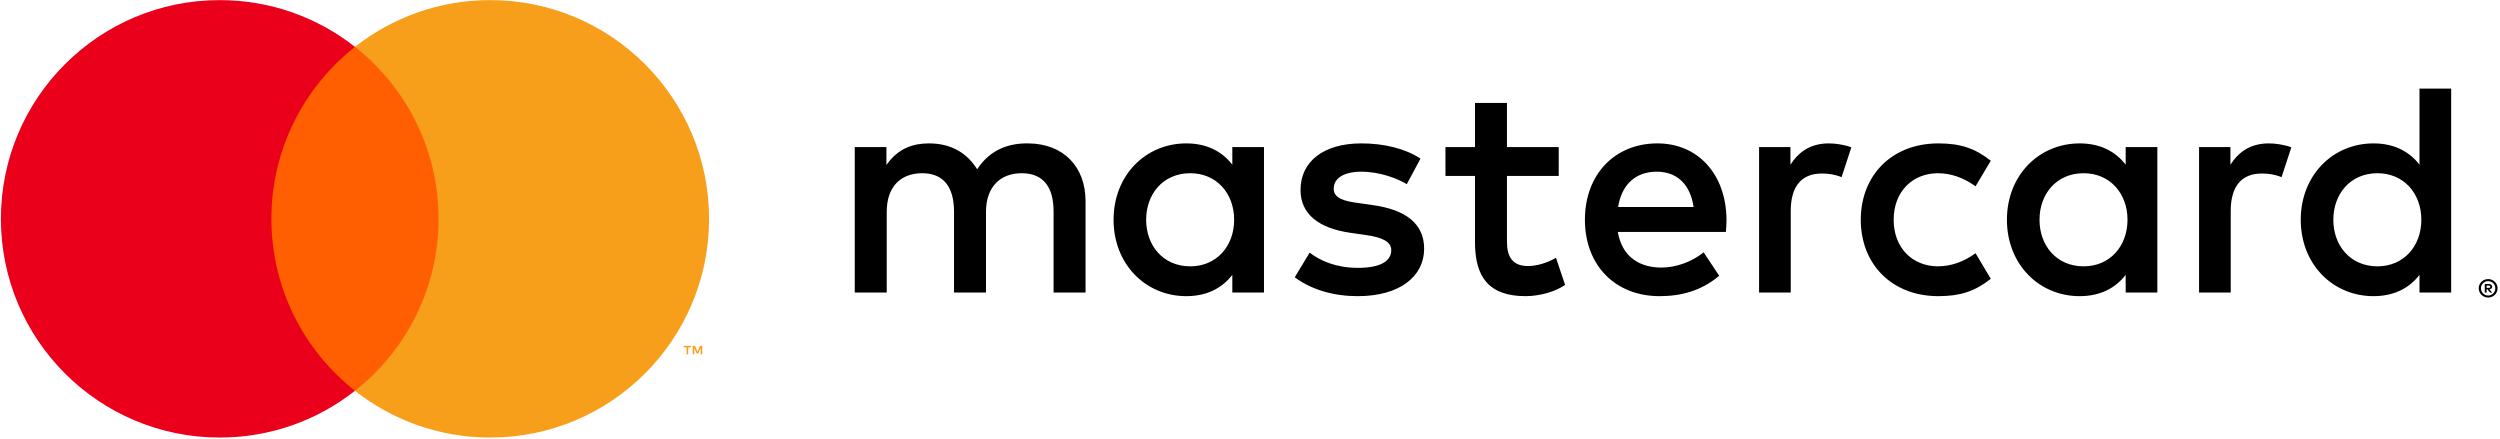 <?xml version="1.0" encoding="UTF-8"?>
<svg width="456px" height="80px" viewBox="0 0 456 80" version="1.1" xmlns="http://www.w3.org/2000/svg" xmlns:xlink="http://www.w3.org/1999/xlink">
    <title>Card networks/MC-Horizontal</title>
    <g id="Cards" stroke="none" stroke-width="1" fill="none" fill-rule="evenodd">
        <g id="Fin-Tech-Logos" transform="translate(-1808, -647)">
            <g id="Card-networks/MC-Horizontal" transform="translate(1808, 647)">
                <polygon id="Fill-1" fill="#FF5F00" points="47.285 71.28 82.213 71.28 82.213 8.549 47.285 8.549"></polygon>
                <path d="M49.503,39.914 C49.503,27.188 55.465,15.853 64.749,8.549 C57.96,3.206 49.392,0.019 40.08,0.019 C18.035,0.019 0.165,17.88 0.165,39.914 C0.165,61.947 18.035,79.81 40.08,79.81 C49.392,79.81 57.96,76.622 64.749,71.28 C55.465,63.974 49.503,52.641 49.503,39.914" id="Fill-2" fill="#EB001B"></path>
                <path d="M128.087,64.636 L128.087,63.087 L127.682,63.087 L127.218,64.152 L126.752,63.087 L126.347,63.087 L126.347,64.636 L126.633,64.636 L126.633,63.468 L127.069,64.474 L127.365,64.474 L127.802,63.465 L127.802,64.636 L128.087,64.636 Z M125.525,64.636 L125.525,63.352 L126.043,63.352 L126.043,63.089 L124.724,63.089 L124.724,63.352 L125.242,63.352 L125.242,64.636 L125.525,64.636 Z M129.333,39.914 C129.333,61.947 111.463,79.81 89.419,79.81 C80.107,79.81 71.54,76.622 64.749,71.28 C74.033,63.974 79.996,52.641 79.996,39.914 C79.996,27.188 74.033,15.853 64.749,8.549 C71.54,3.206 80.107,0.019 89.419,0.019 C111.463,0.019 129.333,17.88 129.333,39.914 L129.333,39.914 Z" id="Fill-3" fill="#F79E1B"></path>
                <path d="M209.057,40.086 C209.057,35.424 212.112,31.595 217.111,31.595 C221.886,31.595 225.108,35.258 225.108,40.086 C225.108,44.915 221.886,48.579 217.111,48.579 C212.112,48.579 209.057,44.749 209.057,40.086 Z M230.551,40.086 L230.551,26.821 L224.775,26.821 L224.775,30.04 C222.942,27.653 220.165,26.155 216.388,26.155 C208.946,26.155 203.115,31.983 203.115,40.086 C203.115,48.19 208.946,54.019 216.388,54.019 C220.165,54.019 222.942,52.52 224.775,50.133 L224.775,53.352 L230.551,53.352 L230.551,40.086 Z M425.6,40.086 C425.6,35.424 428.655,31.595 433.652,31.595 C438.429,31.595 441.65,35.258 441.65,40.086 C441.65,44.915 438.429,48.579 433.652,48.579 C428.655,48.579 425.6,44.749 425.6,40.086 Z M453.555,52.093 L453.555,52.51 L453.938,52.51 C454.026,52.51 454.097,52.492 454.149,52.458 C454.201,52.424 454.228,52.37 454.228,52.299 C454.228,52.231 454.201,52.179 454.149,52.144 C454.097,52.11 454.026,52.093 453.938,52.093 L453.555,52.093 Z M453.943,51.8 C454.144,51.8 454.299,51.844 454.407,51.934 C454.516,52.024 454.57,52.145 454.57,52.299 C454.57,52.428 454.527,52.536 454.44,52.619 C454.353,52.703 454.23,52.755 454.07,52.774 L454.583,53.363 L454.182,53.363 L453.708,52.778 L453.555,52.778 L453.555,53.363 L453.22,53.363 L453.22,51.8 L453.943,51.8 Z M453.843,53.901 C454.025,53.901 454.195,53.866 454.352,53.798 C454.508,53.728 454.646,53.635 454.765,53.516 C454.883,53.399 454.975,53.259 455.043,53.1 C455.11,52.94 455.144,52.769 455.144,52.588 C455.144,52.407 455.11,52.236 455.043,52.077 C454.975,51.917 454.883,51.777 454.765,51.659 C454.646,51.541 454.508,51.448 454.352,51.381 C454.195,51.313 454.025,51.28 453.843,51.28 C453.659,51.28 453.486,51.313 453.325,51.381 C453.164,51.448 453.025,51.541 452.906,51.659 C452.787,51.777 452.694,51.917 452.627,52.077 C452.56,52.236 452.526,52.407 452.526,52.588 C452.526,52.769 452.56,52.94 452.627,53.1 C452.694,53.259 452.787,53.399 452.906,53.516 C453.025,53.635 453.164,53.728 453.325,53.798 C453.486,53.866 453.659,53.901 453.843,53.901 Z M453.843,50.904 C454.08,50.904 454.302,50.949 454.511,51.036 C454.718,51.125 454.9,51.244 455.055,51.397 C455.21,51.55 455.333,51.729 455.423,51.934 C455.512,52.139 455.557,52.357 455.557,52.588 C455.557,52.819 455.512,53.036 455.423,53.24 C455.333,53.443 455.21,53.622 455.055,53.774 C454.9,53.927 454.718,54.048 454.511,54.138 C454.302,54.228 454.08,54.272 453.843,54.272 C453.601,54.272 453.375,54.228 453.164,54.138 C452.954,54.048 452.771,53.927 452.617,53.774 C452.463,53.622 452.341,53.443 452.252,53.24 C452.162,53.036 452.118,52.819 452.118,52.588 C452.118,52.357 452.162,52.139 452.252,51.934 C452.341,51.729 452.463,51.55 452.617,51.397 C452.771,51.244 452.954,51.125 453.164,51.036 C453.375,50.949 453.601,50.904 453.843,50.904 Z M447.094,40.086 L447.094,16.163 L441.317,16.163 L441.317,30.04 C439.484,27.653 436.707,26.155 432.931,26.155 C425.489,26.155 419.657,31.983 419.657,40.086 C419.657,48.19 425.489,54.019 432.931,54.019 C436.707,54.019 439.484,52.52 441.317,50.133 L441.317,53.352 L447.094,53.352 L447.094,40.086 Z M302.195,31.317 C305.916,31.317 308.303,33.647 308.914,37.755 L295.141,37.755 C295.752,33.925 298.084,31.317 302.195,31.317 Z M302.306,26.155 C294.53,26.155 289.088,31.815 289.088,40.086 C289.088,48.524 294.752,54.019 302.695,54.019 C306.693,54.019 310.359,53.02 313.58,50.3 L310.747,46.026 C308.526,47.801 305.693,48.801 303.027,48.801 C299.306,48.801 295.919,47.081 295.086,42.307 L314.802,42.307 C314.858,41.585 314.913,40.864 314.913,40.086 C314.858,31.815 309.748,26.155 302.306,26.155 Z M372.006,40.086 C372.006,35.424 375.061,31.595 380.059,31.595 C384.835,31.595 388.056,35.258 388.056,40.086 C388.056,44.915 384.835,48.579 380.059,48.579 C375.061,48.579 372.006,44.749 372.006,40.086 Z M393.499,40.086 L393.499,26.821 L387.723,26.821 L387.723,30.04 C385.89,27.653 383.114,26.155 379.336,26.155 C371.895,26.155 366.063,31.983 366.063,40.086 C366.063,48.19 371.895,54.019 379.336,54.019 C383.114,54.019 385.89,52.52 387.723,50.133 L387.723,53.352 L393.499,53.352 L393.499,40.086 Z M339.405,40.086 C339.405,48.135 345.014,54.019 353.568,54.019 C357.566,54.019 360.231,53.131 363.12,50.854 L360.343,46.192 C358.177,47.747 355.9,48.579 353.401,48.579 C348.791,48.524 345.404,45.193 345.404,40.086 C345.404,34.98 348.791,31.649 353.401,31.595 C355.9,31.595 358.177,32.426 360.343,33.981 L363.12,29.319 C360.231,27.042 357.566,26.155 353.568,26.155 C345.014,26.155 339.405,32.038 339.405,40.086 Z M413.825,26.155 C410.493,26.155 408.328,27.708 406.829,30.04 L406.829,26.821 L401.108,26.821 L401.108,53.352 L406.883,53.352 L406.883,38.477 C406.883,34.092 408.772,31.649 412.548,31.649 C413.714,31.649 414.936,31.815 416.158,32.315 L417.936,26.876 C416.658,26.376 414.992,26.155 413.825,26.155 Z M259.098,28.93 C256.32,27.098 252.488,26.155 248.268,26.155 C241.547,26.155 237.215,29.374 237.215,34.647 C237.215,38.977 240.436,41.641 246.378,42.473 L249.1,42.862 C252.266,43.305 253.765,44.139 253.765,45.637 C253.765,47.692 251.655,48.856 247.712,48.856 C243.713,48.856 240.825,47.58 238.881,46.081 L236.16,50.577 C239.325,52.909 243.325,54.019 247.656,54.019 C255.32,54.019 259.763,50.41 259.763,45.36 C259.763,40.697 256.265,38.255 250.489,37.422 L247.768,37.034 C245.268,36.7 243.269,36.202 243.269,34.425 C243.269,32.483 245.156,31.317 248.323,31.317 C251.711,31.317 254.987,32.593 256.598,33.593 L259.098,28.93 Z M333.574,26.155 C330.241,26.155 328.075,27.708 326.576,30.04 L326.576,26.821 L320.855,26.821 L320.855,53.352 L326.631,53.352 L326.631,38.477 C326.631,34.092 328.519,31.649 332.296,31.649 C333.463,31.649 334.685,31.815 335.907,32.315 L337.683,26.876 C336.405,26.376 334.74,26.155 333.574,26.155 Z M284.311,26.821 L274.87,26.821 L274.87,18.772 L269.038,18.772 L269.038,26.821 L263.651,26.821 L263.651,32.094 L269.038,32.094 L269.038,44.194 C269.038,50.356 271.427,54.019 278.257,54.019 C280.757,54.019 283.645,53.241 285.477,51.965 L283.811,47.024 C282.089,48.024 280.201,48.524 278.702,48.524 C275.813,48.524 274.87,46.747 274.87,44.083 L274.87,32.094 L284.311,32.094 L284.311,26.821 Z M198.005,53.352 L198.005,36.7 C198.005,30.428 194.007,26.21 187.565,26.155 C184.177,26.099 180.678,27.153 178.234,30.872 C176.401,27.931 173.512,26.155 169.459,26.155 C166.627,26.155 163.85,26.987 161.683,30.095 L161.683,26.821 L155.907,26.821 L155.907,53.352 L161.739,53.352 L161.739,38.643 C161.739,34.036 164.294,31.595 168.237,31.595 C172.069,31.595 174.014,34.092 174.014,38.588 L174.014,53.352 L179.845,53.352 L179.845,38.643 C179.845,34.036 182.511,31.595 186.343,31.595 C190.286,31.595 192.174,34.092 192.174,38.588 L192.174,53.352 L198.005,53.352 L198.005,53.352 Z" id="Fill-4" fill="#000000"></path>
            </g>
        </g>
    </g>
</svg>